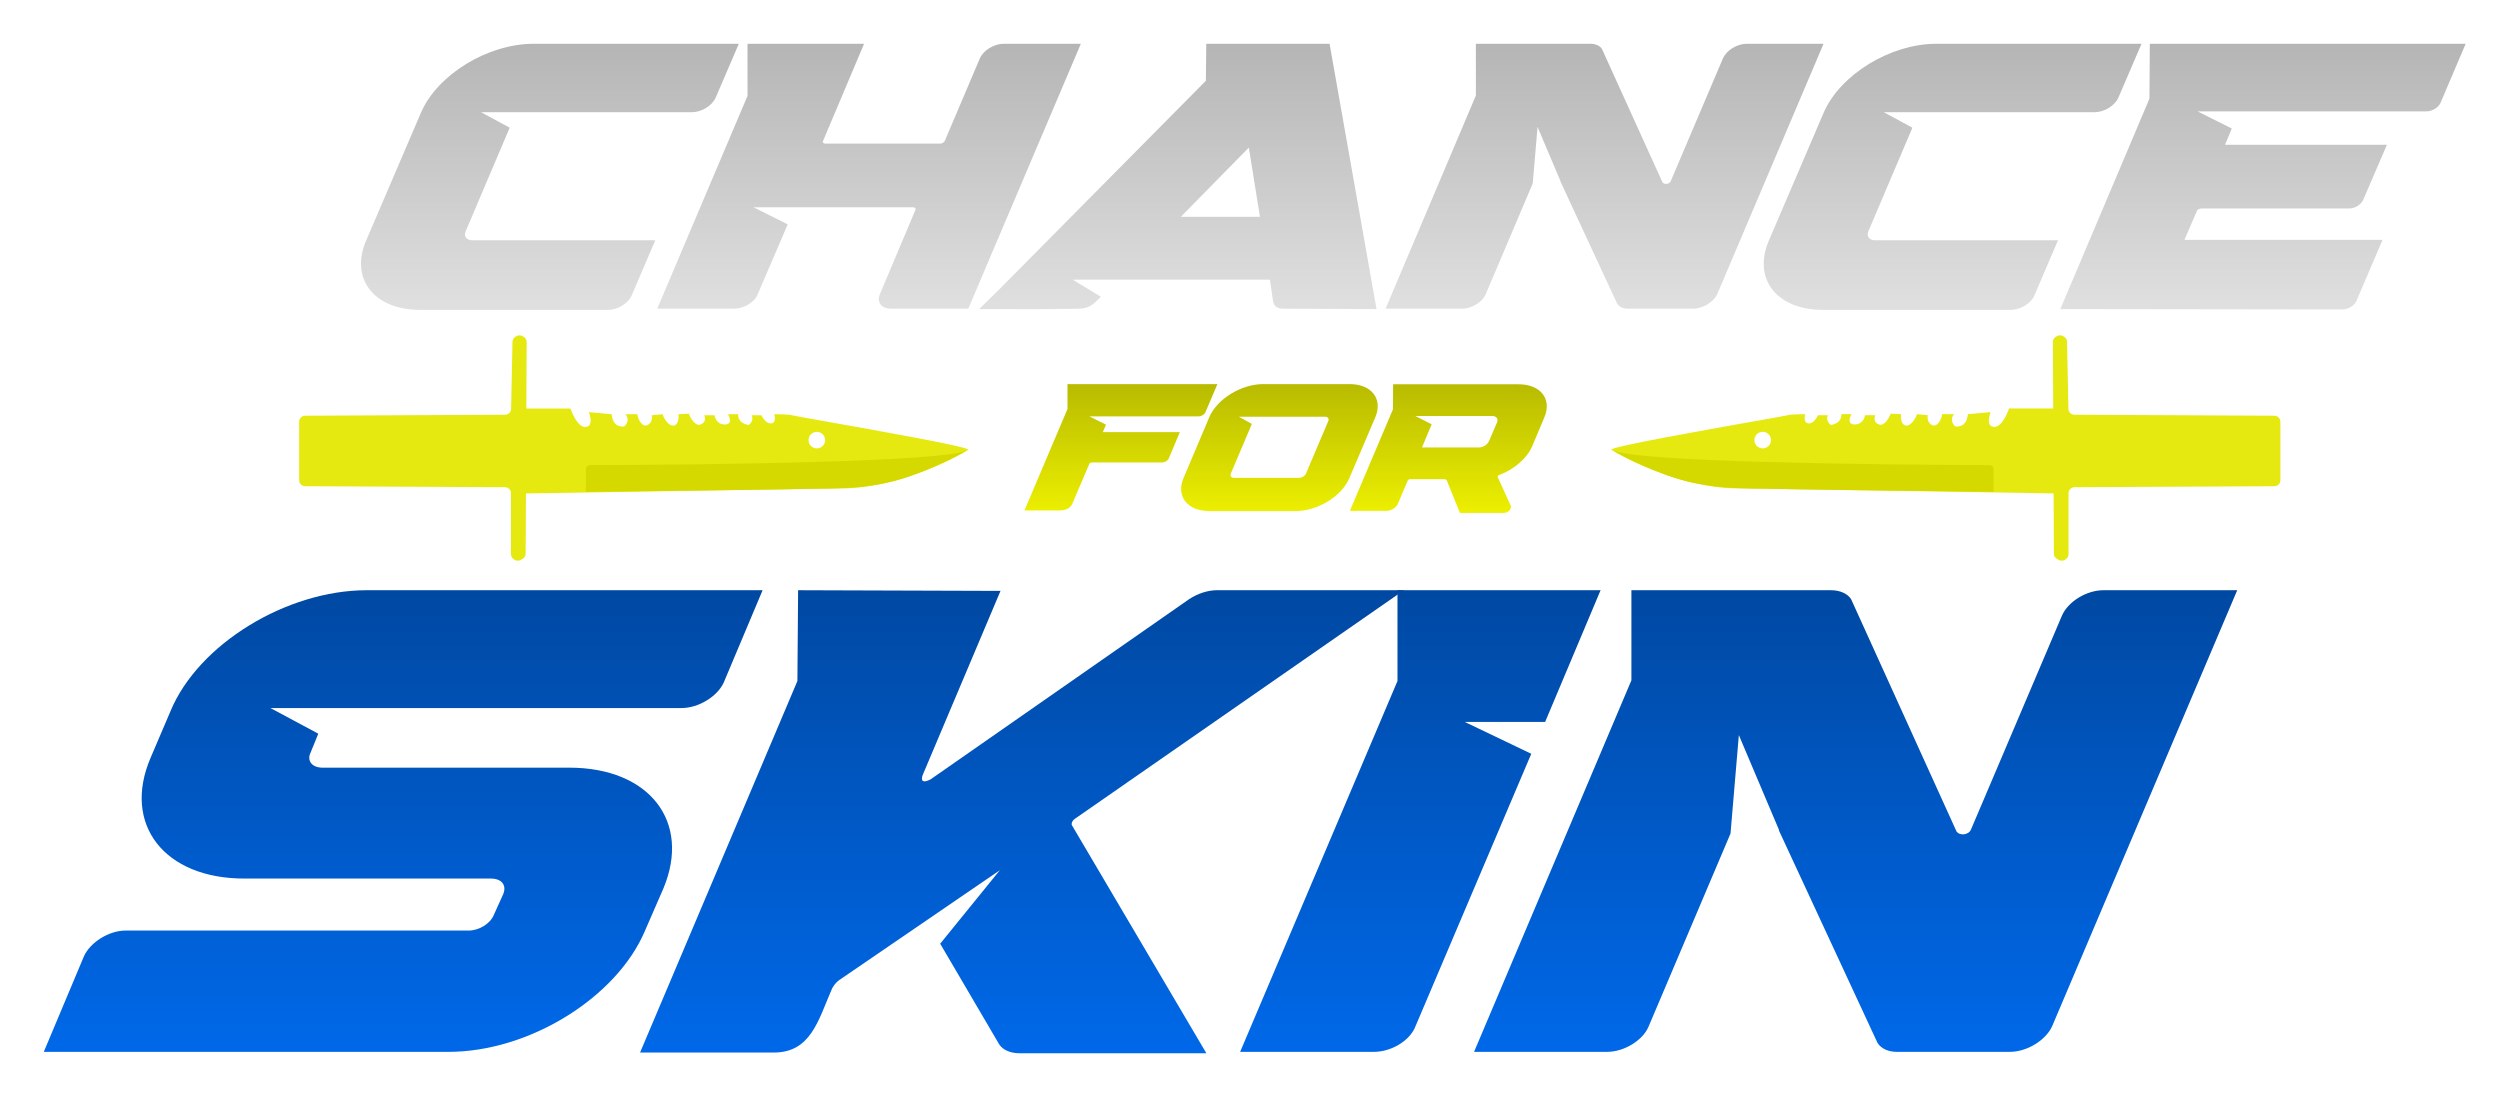<svg width="128" height="56" viewBox="0 0 128 56" fill="none" xmlns="http://www.w3.org/2000/svg">
<g filter="url(#filter0_d_632_658)">
<path d="M114.304 29.977L104.828 52.3C104.509 53.009 103.551 53.613 102.663 53.613H96.879C96.417 53.613 96.062 53.435 95.885 53.151L90.845 42.291V42.256L88.787 37.394L88.361 42.433L84.173 52.3C83.889 53.009 82.931 53.613 82.044 53.613H75.23L83.286 34.59V29.977H93.507C93.968 29.977 94.359 30.154 94.536 30.438L99.931 42.327C100.108 42.575 100.569 42.504 100.676 42.221L105.325 31.29C105.645 30.544 106.603 29.977 107.455 29.977H114.304Z" fill="url(#paint0_linear_632_658)"/>
</g>
<g filter="url(#filter1_d_632_658)">
<path d="M81.708 29.977L78.869 36.72H74.752L78.159 38.352L72.232 52.3C71.948 53.045 70.99 53.613 70.103 53.613H63.253L71.309 34.626V29.977H81.708Z" fill="url(#paint1_linear_632_658)"/>
</g>
<g filter="url(#filter2_d_632_658)">
<path d="M54.781 41.688C54.639 41.795 54.604 41.937 54.639 42.008L61.524 53.684H51.942C51.481 53.684 51.09 53.506 50.913 53.222L47.896 48.076L50.948 44.314L42.75 49.922C42.537 50.064 42.395 50.277 42.324 50.454C41.65 52.016 41.259 53.648 39.378 53.648H32.529L40.585 34.626L40.621 29.977L50.984 30.012L47.009 39.417C47.009 39.417 46.76 39.985 47.399 39.665L60.637 30.438C61.063 30.154 61.595 29.977 62.057 29.977H71.639L54.781 41.688Z" fill="url(#paint2_linear_632_658)"/>
</g>
<g filter="url(#filter3_d_632_658)">
<path d="M38.803 29.977L36.816 34.697C36.496 35.407 35.538 36.01 34.651 36.01H13.605L16.054 37.323L15.664 38.281C15.451 38.707 15.735 39.062 16.267 39.062H28.902C33.018 39.062 35.148 41.83 33.728 45.237L32.77 47.438C31.315 50.844 26.843 53.613 22.726 53.613H2L4.058 48.715C4.378 48.005 5.336 47.402 6.188 47.402H23.756C24.288 47.402 24.856 47.047 25.033 46.621L25.53 45.521C25.707 45.06 25.424 44.74 24.891 44.74H12.257C8.175 44.74 6.01 41.972 7.465 38.565L8.495 36.152C9.914 32.745 14.422 29.977 18.538 29.977H38.803Z" fill="url(#paint3_linear_632_658)"/>
</g>
<g filter="url(#filter4_d_632_658)">
<path d="M77.519 19.434C78.636 19.434 79.229 20.192 78.83 21.124L78.209 22.601C77.936 23.242 77.266 23.796 76.518 24.078C76.46 24.097 76.421 24.146 76.44 24.185L77.101 25.633C77.179 25.807 76.984 26.021 76.741 26.021H74.507L73.836 24.36C73.807 24.321 73.768 24.292 73.71 24.292H71.951C71.903 24.292 71.854 24.321 71.835 24.36L71.329 25.555C71.242 25.759 70.98 25.914 70.746 25.914H68.871L71.077 20.716L71.086 19.434H77.519ZM76.411 21.377C76.479 21.202 76.372 21.056 76.158 21.056H72.223L73.059 21.484L72.563 22.669H75.478C75.682 22.669 75.915 22.523 75.993 22.349L76.411 21.377Z" fill="url(#paint4_linear_632_658)"/>
</g>
<g filter="url(#filter5_d_632_658)">
<path d="M68.857 19.424C69.984 19.424 70.567 20.182 70.178 21.114L68.847 24.233C68.459 25.166 67.225 25.924 66.097 25.924H61.676C60.549 25.924 59.957 25.166 60.355 24.233L61.676 21.114C62.075 20.182 63.309 19.424 64.436 19.424H68.857ZM67.769 21.309C67.817 21.192 67.74 21.095 67.603 21.095H63.192L63.853 21.464L62.774 24.01C62.726 24.127 62.794 24.224 62.94 24.224H66.272C66.418 24.224 66.573 24.127 66.622 24.01L67.769 21.309Z" fill="url(#paint5_linear_632_658)"/>
</g>
<g filter="url(#filter6_d_632_658)">
<path d="M62.09 19.424L61.478 20.862C61.429 20.978 61.274 21.076 61.128 21.076H55.532L56.386 21.503L56.221 21.882H60.166L59.603 23.223C59.554 23.34 59.399 23.437 59.253 23.437H55.648C55.599 23.437 55.551 23.466 55.532 23.505L54.667 25.535C54.502 25.934 54.006 25.895 53.86 25.895H52.209L54.414 20.697V19.424H62.09Z" fill="url(#paint6_linear_632_658)"/>
</g>
<g filter="url(#filter7_d_632_658)">
<path fill-rule="evenodd" clip-rule="evenodd" d="M26.568 17.001L26.507 16.966C26.409 16.911 26.29 16.913 26.194 16.971L26.143 17.002C26.055 17.057 25.999 17.153 25.997 17.257L25.927 20.692C25.923 20.858 25.788 20.991 25.621 20.992L15.38 21.043C15.211 21.044 15.074 21.181 15.074 21.349V24.346C15.074 24.515 15.211 24.652 15.38 24.653L25.615 24.703C25.784 24.704 25.92 24.841 25.92 25.01V28.131C25.92 28.228 25.966 28.319 26.043 28.377L26.082 28.406C26.179 28.478 26.31 28.487 26.416 28.428L26.514 28.372C26.611 28.318 26.671 28.217 26.671 28.106L26.686 25.023L42.721 24.76C45.12 24.839 48.133 23.548 49.337 22.784C49.337 22.63 44.611 21.791 41.992 21.327L41.992 21.327C41.016 21.153 40.333 21.032 40.297 21.018C40.191 20.976 39.656 20.965 39.401 20.965C39.445 21.114 39.474 21.418 39.242 21.439C39.011 21.461 38.812 21.167 38.742 21.018H38.241C38.351 21.245 38.211 21.435 38.083 21.519C37.62 21.443 37.528 21.126 37.556 20.965H37.029C37.134 21.141 37.25 21.492 36.87 21.492C36.491 21.492 36.361 21.176 36.343 21.018H35.816C35.869 21.132 35.906 21.387 35.632 21.492C35.358 21.598 35.113 21.167 35.026 20.939L34.498 20.965C34.516 21.15 34.491 21.506 34.261 21.545C33.995 21.59 33.748 21.187 33.681 20.965L33.128 21.018C33.154 21.141 33.144 21.403 32.917 21.519C32.639 21.66 32.423 21.23 32.39 20.965H31.784C31.993 21.204 31.864 21.488 31.705 21.598C31.218 21.621 31.111 21.27 31.072 20.965L29.913 20.86C29.992 21.106 30.094 21.505 29.833 21.598C29.409 21.748 29.098 21.025 28.964 20.675H26.707L26.723 17.269C26.724 17.158 26.664 17.056 26.568 17.001ZM42.004 22.293C42.004 22.527 41.814 22.717 41.58 22.717C41.345 22.717 41.155 22.527 41.155 22.293C41.155 22.059 41.345 21.869 41.58 21.869C41.814 21.869 42.004 22.059 42.004 22.293Z" fill="#E6E90F"/>
<path d="M49.316 22.777C49.333 22.765 49.34 22.758 49.337 22.756C49.332 22.763 49.325 22.77 49.316 22.777C49.305 22.785 49.29 22.796 49.27 22.808C48.169 23.411 36.176 23.553 29.961 23.572C29.844 23.573 29.755 23.667 29.755 23.783V24.943C33.559 24.899 41.193 24.806 41.298 24.785C41.43 24.759 43.354 24.864 45.199 24.469C46.839 24.117 48.875 23.058 49.27 22.808C49.289 22.798 49.304 22.788 49.316 22.777Z" fill="#D6D900"/>
</g>
<g filter="url(#filter8_d_632_658)">
<path fill-rule="evenodd" clip-rule="evenodd" d="M105.02 17.001L105.082 16.966C105.179 16.911 105.299 16.913 105.394 16.971L105.445 17.002C105.534 17.057 105.589 17.153 105.591 17.257L105.662 20.692C105.665 20.858 105.801 20.991 105.967 20.992L116.209 21.043C116.378 21.044 116.514 21.181 116.514 21.349V24.346C116.514 24.515 116.378 24.652 116.209 24.653L105.973 24.703C105.805 24.704 105.668 24.841 105.668 25.01V28.131C105.668 28.228 105.623 28.319 105.545 28.377L105.507 28.406C105.409 28.478 105.279 28.487 105.173 28.428L105.074 28.372C104.978 28.318 104.918 28.217 104.917 28.106L104.903 25.021L88.866 24.758C86.468 24.837 83.455 23.546 82.251 22.782C82.251 22.628 86.977 21.789 89.595 21.325L89.595 21.325C90.572 21.151 91.255 21.03 91.291 21.016C91.397 20.974 91.932 20.963 92.187 20.963C92.143 21.113 92.113 21.416 92.345 21.438C92.577 21.459 92.776 21.165 92.846 21.016H93.347C93.237 21.243 93.377 21.433 93.505 21.517C93.968 21.441 94.06 21.124 94.032 20.963H94.559C94.454 21.139 94.338 21.49 94.717 21.49C95.097 21.49 95.227 21.174 95.245 21.016H95.772C95.719 21.13 95.682 21.385 95.956 21.49C96.23 21.596 96.475 21.165 96.562 20.937L97.089 20.963C97.072 21.148 97.097 21.505 97.327 21.543C97.593 21.587 97.84 21.185 97.906 20.963L98.46 21.016C98.434 21.139 98.444 21.401 98.671 21.517C98.949 21.658 99.165 21.228 99.198 20.963H99.804C99.595 21.202 99.724 21.486 99.883 21.596C100.369 21.619 100.477 21.268 100.516 20.963L101.675 20.858C101.596 21.104 101.494 21.503 101.754 21.596C102.179 21.746 102.49 21.023 102.624 20.673H104.882L104.866 17.269C104.865 17.158 104.924 17.056 105.02 17.001ZM89.584 22.291C89.584 22.526 89.774 22.715 90.008 22.715C90.242 22.715 90.432 22.526 90.432 22.291C90.432 22.057 90.242 21.867 90.008 21.867C89.774 21.867 89.584 22.057 89.584 22.291Z" fill="#E6E90F"/>
<path d="M82.272 22.775C82.255 22.763 82.248 22.756 82.251 22.754C82.257 22.761 82.264 22.768 82.272 22.775C82.283 22.784 82.299 22.794 82.319 22.806C83.419 23.409 95.412 23.551 101.628 23.57C101.744 23.571 101.834 23.665 101.834 23.781V24.941C98.03 24.897 90.395 24.804 90.29 24.783C90.158 24.757 88.234 24.862 86.389 24.467C84.749 24.116 82.713 23.056 82.319 22.806C82.3 22.796 82.284 22.786 82.272 22.775Z" fill="#D6D900"/>
</g>
<g filter="url(#filter9_d_632_658)">
<path d="M109.829 2H126L124.717 5.014C124.615 5.258 124.289 5.462 123.984 5.462H112.273L114.025 6.338L113.679 7.173H121.967L120.766 9.963C120.664 10.228 120.338 10.431 120.033 10.431H112.477C112.375 10.431 112.253 10.492 112.233 10.574L111.601 12.04H121.743L120.42 15.136C120.318 15.4 119.992 15.604 119.686 15.604H119.218L105.247 15.584L109.809 4.81L109.829 2Z" fill="url(#paint7_linear_632_658)"/>
</g>
<g filter="url(#filter10_d_632_658)">
<path d="M109.404 2L108.223 4.749C108.039 5.177 107.49 5.503 107.001 5.503H96.207L97.673 6.297L95.413 11.613C95.311 11.857 95.474 12.061 95.759 12.061H105.127L103.926 14.871C103.763 15.278 103.213 15.625 102.704 15.625H93.091C90.728 15.625 89.486 14.036 90.321 12.081L93.132 5.523C93.967 3.589 96.533 2 98.895 2H109.404Z" fill="url(#paint8_linear_632_658)"/>
</g>
<g filter="url(#filter11_d_632_658)">
<path d="M93.123 2L87.685 14.81C87.501 15.217 86.952 15.563 86.442 15.563H83.123C82.858 15.563 82.654 15.462 82.553 15.299L79.661 9.067V9.046L78.48 6.256L78.235 9.148L75.832 14.81C75.669 15.217 75.119 15.563 74.61 15.563H70.7L75.323 4.648V2H81.188C81.453 2 81.677 2.102 81.779 2.265L84.874 9.087C84.976 9.23 85.241 9.189 85.302 9.026L87.97 2.754C88.153 2.326 88.703 2 89.192 2H93.123Z" fill="url(#paint9_linear_632_658)"/>
</g>
<g filter="url(#filter12_d_632_658)">
<path d="M67.832 2L70.236 15.584L65.409 15.563C65.165 15.563 64.981 15.421 64.941 15.197L64.778 14.077H54.676L56.122 14.953C55.817 15.258 55.552 15.563 55.022 15.563C52.273 15.604 53.454 15.584 49.89 15.584L50.888 14.606L61.499 3.894L61.519 2H67.832ZM60.216 10.859H64.268L63.698 7.315L60.216 10.859Z" fill="url(#paint10_linear_632_658)"/>
</g>
<g filter="url(#filter13_d_632_658)">
<path d="M51.146 2H55.097L49.334 15.563H45.383C44.894 15.563 44.629 15.238 44.813 14.81L46.625 10.513C46.666 10.431 46.605 10.37 46.503 10.37H38.336L40.088 11.246L38.56 14.81C38.397 15.238 37.847 15.563 37.338 15.563H33.408L38.031 4.668V2H43.998L41.9 6.969C41.859 7.051 41.921 7.112 42.023 7.112H47.888C47.99 7.112 48.092 7.051 48.132 6.969L49.924 2.754C50.108 2.326 50.658 2 51.146 2Z" fill="url(#paint11_linear_632_658)"/>
</g>
<g filter="url(#filter14_d_632_658)">
<path d="M37.585 2L36.404 4.749C36.221 5.177 35.671 5.503 35.182 5.503H24.388L25.854 6.297L23.594 11.613C23.492 11.857 23.655 12.061 23.94 12.061H33.308L32.107 14.871C31.944 15.278 31.394 15.625 30.885 15.625H21.272C18.91 15.625 17.667 14.036 18.502 12.081L21.313 5.523C22.148 3.589 24.714 2 27.076 2H37.585Z" fill="url(#paint12_linear_632_658)"/>
</g>
<defs>
<filter id="filter0_d_632_658" x="74.503" y="29.25" width="41.012" height="25.574" filterUnits="userSpaceOnUse" color-interpolation-filters="sRGB">
<feFlood flood-opacity="0" result="BackgroundImageFix"/>
<feColorMatrix in="SourceAlpha" type="matrix" values="0 0 0 0 0 0 0 0 0 0 0 0 0 0 0 0 0 0 127 0" result="hardAlpha"/>
<feOffset dx="0.242" dy="0.242"/>
<feGaussianBlur stdDeviation="0.484"/>
<feComposite in2="hardAlpha" operator="out"/>
<feColorMatrix type="matrix" values="0 0 0 0 0 0 0 0 0 0.337 0 0 0 0 0.749 0 0 0 0.25 0"/>
<feBlend mode="normal" in2="BackgroundImageFix" result="effect1_dropShadow_632_658"/>
<feBlend mode="normal" in="SourceGraphic" in2="effect1_dropShadow_632_658" result="shape"/>
</filter>
<filter id="filter1_d_632_658" x="62.526" y="29.25" width="20.393" height="25.574" filterUnits="userSpaceOnUse" color-interpolation-filters="sRGB">
<feFlood flood-opacity="0" result="BackgroundImageFix"/>
<feColorMatrix in="SourceAlpha" type="matrix" values="0 0 0 0 0 0 0 0 0 0 0 0 0 0 0 0 0 0 127 0" result="hardAlpha"/>
<feOffset dx="0.242" dy="0.242"/>
<feGaussianBlur stdDeviation="0.484"/>
<feComposite in2="hardAlpha" operator="out"/>
<feColorMatrix type="matrix" values="0 0 0 0 0 0 0 0 0 0.337 0 0 0 0 0.749 0 0 0 0.25 0"/>
<feBlend mode="normal" in2="BackgroundImageFix" result="effect1_dropShadow_632_658"/>
<feBlend mode="normal" in="SourceGraphic" in2="effect1_dropShadow_632_658" result="shape"/>
</filter>
<filter id="filter2_d_632_658" x="31.802" y="29.25" width="41.048" height="25.645" filterUnits="userSpaceOnUse" color-interpolation-filters="sRGB">
<feFlood flood-opacity="0" result="BackgroundImageFix"/>
<feColorMatrix in="SourceAlpha" type="matrix" values="0 0 0 0 0 0 0 0 0 0 0 0 0 0 0 0 0 0 127 0" result="hardAlpha"/>
<feOffset dx="0.242" dy="0.242"/>
<feGaussianBlur stdDeviation="0.484"/>
<feComposite in2="hardAlpha" operator="out"/>
<feColorMatrix type="matrix" values="0 0 0 0 0 0 0 0 0 0.337 0 0 0 0 0.749 0 0 0 0.25 0"/>
<feBlend mode="normal" in2="BackgroundImageFix" result="effect1_dropShadow_632_658"/>
<feBlend mode="normal" in="SourceGraphic" in2="effect1_dropShadow_632_658" result="shape"/>
</filter>
<filter id="filter3_d_632_658" x="1.273" y="29.25" width="38.741" height="25.574" filterUnits="userSpaceOnUse" color-interpolation-filters="sRGB">
<feFlood flood-opacity="0" result="BackgroundImageFix"/>
<feColorMatrix in="SourceAlpha" type="matrix" values="0 0 0 0 0 0 0 0 0 0 0 0 0 0 0 0 0 0 127 0" result="hardAlpha"/>
<feOffset dx="0.242" dy="0.242"/>
<feGaussianBlur stdDeviation="0.484"/>
<feComposite in2="hardAlpha" operator="out"/>
<feColorMatrix type="matrix" values="0 0 0 0 0 0 0 0 0 0.337 0 0 0 0 0.749 0 0 0 0.25 0"/>
<feBlend mode="normal" in2="BackgroundImageFix" result="effect1_dropShadow_632_658"/>
<feBlend mode="normal" in="SourceGraphic" in2="effect1_dropShadow_632_658" result="shape"/>
</filter>
<filter id="filter4_d_632_658" x="67.902" y="18.465" width="12.505" height="9.01" filterUnits="userSpaceOnUse" color-interpolation-filters="sRGB">
<feFlood flood-opacity="0" result="BackgroundImageFix"/>
<feColorMatrix in="SourceAlpha" type="matrix" values="0 0 0 0 0 0 0 0 0 0 0 0 0 0 0 0 0 0 127 0" result="hardAlpha"/>
<feOffset dx="0.242" dy="0.242"/>
<feGaussianBlur stdDeviation="0.605"/>
<feComposite in2="hardAlpha" operator="out"/>
<feColorMatrix type="matrix" values="0 0 0 0 0.902 0 0 0 0 0.914 0 0 0 0 0.059 0 0 0 0.25 0"/>
<feBlend mode="normal" in2="BackgroundImageFix" result="effect1_dropShadow_632_658"/>
<feBlend mode="normal" in="SourceGraphic" in2="effect1_dropShadow_632_658" result="shape"/>
</filter>
<filter id="filter5_d_632_658" x="59.262" y="18.455" width="12.489" height="8.922" filterUnits="userSpaceOnUse" color-interpolation-filters="sRGB">
<feFlood flood-opacity="0" result="BackgroundImageFix"/>
<feColorMatrix in="SourceAlpha" type="matrix" values="0 0 0 0 0 0 0 0 0 0 0 0 0 0 0 0 0 0 127 0" result="hardAlpha"/>
<feOffset dx="0.242" dy="0.242"/>
<feGaussianBlur stdDeviation="0.605"/>
<feComposite in2="hardAlpha" operator="out"/>
<feColorMatrix type="matrix" values="0 0 0 0 0.902 0 0 0 0 0.914 0 0 0 0 0.059 0 0 0 0.25 0"/>
<feBlend mode="normal" in2="BackgroundImageFix" result="effect1_dropShadow_632_658"/>
<feBlend mode="normal" in="SourceGraphic" in2="effect1_dropShadow_632_658" result="shape"/>
</filter>
<filter id="filter6_d_632_658" x="51.24" y="18.455" width="12.303" height="8.895" filterUnits="userSpaceOnUse" color-interpolation-filters="sRGB">
<feFlood flood-opacity="0" result="BackgroundImageFix"/>
<feColorMatrix in="SourceAlpha" type="matrix" values="0 0 0 0 0 0 0 0 0 0 0 0 0 0 0 0 0 0 127 0" result="hardAlpha"/>
<feOffset dx="0.242" dy="0.242"/>
<feGaussianBlur stdDeviation="0.605"/>
<feComposite in2="hardAlpha" operator="out"/>
<feColorMatrix type="matrix" values="0 0 0 0 0.902 0 0 0 0 0.914 0 0 0 0 0.059 0 0 0 0.25 0"/>
<feBlend mode="normal" in2="BackgroundImageFix" result="effect1_dropShadow_632_658"/>
<feBlend mode="normal" in="SourceGraphic" in2="effect1_dropShadow_632_658" result="shape"/>
</filter>
<filter id="filter7_d_632_658" x="13.863" y="15.715" width="37.17" height="14.447" filterUnits="userSpaceOnUse" color-interpolation-filters="sRGB">
<feFlood flood-opacity="0" result="BackgroundImageFix"/>
<feColorMatrix in="SourceAlpha" type="matrix" values="0 0 0 0 0 0 0 0 0 0 0 0 0 0 0 0 0 0 127 0" result="hardAlpha"/>
<feOffset dx="0.242" dy="0.242"/>
<feGaussianBlur stdDeviation="0.727"/>
<feComposite in2="hardAlpha" operator="out"/>
<feColorMatrix type="matrix" values="0 0 0 0 0.902 0 0 0 0 0.914 0 0 0 0 0.059 0 0 0 0.25 0"/>
<feBlend mode="normal" in2="BackgroundImageFix" result="effect1_dropShadow_632_658"/>
<feBlend mode="normal" in="SourceGraphic" in2="effect1_dropShadow_632_658" result="shape"/>
</filter>
<filter id="filter8_d_632_658" x="81.04" y="15.715" width="37.17" height="14.447" filterUnits="userSpaceOnUse" color-interpolation-filters="sRGB">
<feFlood flood-opacity="0" result="BackgroundImageFix"/>
<feColorMatrix in="SourceAlpha" type="matrix" values="0 0 0 0 0 0 0 0 0 0 0 0 0 0 0 0 0 0 127 0" result="hardAlpha"/>
<feOffset dx="0.242" dy="0.242"/>
<feGaussianBlur stdDeviation="0.727"/>
<feComposite in2="hardAlpha" operator="out"/>
<feColorMatrix type="matrix" values="0 0 0 0 0.902 0 0 0 0 0.914 0 0 0 0 0.059 0 0 0 0.25 0"/>
<feBlend mode="normal" in2="BackgroundImageFix" result="effect1_dropShadow_632_658"/>
<feBlend mode="normal" in="SourceGraphic" in2="effect1_dropShadow_632_658" result="shape"/>
</filter>
<filter id="filter9_d_632_658" x="104.279" y="1.032" width="23.175" height="16.025" filterUnits="userSpaceOnUse" color-interpolation-filters="sRGB">
<feFlood flood-opacity="0" result="BackgroundImageFix"/>
<feColorMatrix in="SourceAlpha" type="matrix" values="0 0 0 0 0 0 0 0 0 0 0 0 0 0 0 0 0 0 127 0" result="hardAlpha"/>
<feOffset dx="0.242" dy="0.242"/>
<feGaussianBlur stdDeviation="0.605"/>
<feComposite in2="hardAlpha" operator="out"/>
<feColorMatrix type="matrix" values="0 0 0 0 0.878 0 0 0 0 0.878 0 0 0 0 0.878 0 0 0 0.25 0"/>
<feBlend mode="normal" in2="BackgroundImageFix" result="effect1_dropShadow_632_658"/>
<feBlend mode="normal" in="SourceGraphic" in2="effect1_dropShadow_632_658" result="shape"/>
</filter>
<filter id="filter10_d_632_658" x="89.093" y="1.032" width="21.765" height="16.047" filterUnits="userSpaceOnUse" color-interpolation-filters="sRGB">
<feFlood flood-opacity="0" result="BackgroundImageFix"/>
<feColorMatrix in="SourceAlpha" type="matrix" values="0 0 0 0 0 0 0 0 0 0 0 0 0 0 0 0 0 0 127 0" result="hardAlpha"/>
<feOffset dx="0.242" dy="0.242"/>
<feGaussianBlur stdDeviation="0.605"/>
<feComposite in2="hardAlpha" operator="out"/>
<feColorMatrix type="matrix" values="0 0 0 0 0.878 0 0 0 0 0.878 0 0 0 0 0.878 0 0 0 0.25 0"/>
<feBlend mode="normal" in2="BackgroundImageFix" result="effect1_dropShadow_632_658"/>
<feBlend mode="normal" in="SourceGraphic" in2="effect1_dropShadow_632_658" result="shape"/>
</filter>
<filter id="filter11_d_632_658" x="69.731" y="1.032" width="24.845" height="15.984" filterUnits="userSpaceOnUse" color-interpolation-filters="sRGB">
<feFlood flood-opacity="0" result="BackgroundImageFix"/>
<feColorMatrix in="SourceAlpha" type="matrix" values="0 0 0 0 0 0 0 0 0 0 0 0 0 0 0 0 0 0 127 0" result="hardAlpha"/>
<feOffset dx="0.242" dy="0.242"/>
<feGaussianBlur stdDeviation="0.605"/>
<feComposite in2="hardAlpha" operator="out"/>
<feColorMatrix type="matrix" values="0 0 0 0 0.878 0 0 0 0 0.878 0 0 0 0 0.878 0 0 0 0.25 0"/>
<feBlend mode="normal" in2="BackgroundImageFix" result="effect1_dropShadow_632_658"/>
<feBlend mode="normal" in="SourceGraphic" in2="effect1_dropShadow_632_658" result="shape"/>
</filter>
<filter id="filter12_d_632_658" x="48.922" y="1.032" width="22.768" height="16.012" filterUnits="userSpaceOnUse" color-interpolation-filters="sRGB">
<feFlood flood-opacity="0" result="BackgroundImageFix"/>
<feColorMatrix in="SourceAlpha" type="matrix" values="0 0 0 0 0 0 0 0 0 0 0 0 0 0 0 0 0 0 127 0" result="hardAlpha"/>
<feOffset dx="0.242" dy="0.242"/>
<feGaussianBlur stdDeviation="0.605"/>
<feComposite in2="hardAlpha" operator="out"/>
<feColorMatrix type="matrix" values="0 0 0 0 0.878 0 0 0 0 0.878 0 0 0 0 0.878 0 0 0 0.25 0"/>
<feBlend mode="normal" in2="BackgroundImageFix" result="effect1_dropShadow_632_658"/>
<feBlend mode="normal" in="SourceGraphic" in2="effect1_dropShadow_632_658" result="shape"/>
</filter>
<filter id="filter13_d_632_658" x="32.439" y="1.032" width="24.111" height="15.984" filterUnits="userSpaceOnUse" color-interpolation-filters="sRGB">
<feFlood flood-opacity="0" result="BackgroundImageFix"/>
<feColorMatrix in="SourceAlpha" type="matrix" values="0 0 0 0 0 0 0 0 0 0 0 0 0 0 0 0 0 0 127 0" result="hardAlpha"/>
<feOffset dx="0.242" dy="0.242"/>
<feGaussianBlur stdDeviation="0.605"/>
<feComposite in2="hardAlpha" operator="out"/>
<feColorMatrix type="matrix" values="0 0 0 0 0.878 0 0 0 0 0.878 0 0 0 0 0.878 0 0 0 0.25 0"/>
<feBlend mode="normal" in2="BackgroundImageFix" result="effect1_dropShadow_632_658"/>
<feBlend mode="normal" in="SourceGraphic" in2="effect1_dropShadow_632_658" result="shape"/>
</filter>
<filter id="filter14_d_632_658" x="17.274" y="1.032" width="21.765" height="16.047" filterUnits="userSpaceOnUse" color-interpolation-filters="sRGB">
<feFlood flood-opacity="0" result="BackgroundImageFix"/>
<feColorMatrix in="SourceAlpha" type="matrix" values="0 0 0 0 0 0 0 0 0 0 0 0 0 0 0 0 0 0 127 0" result="hardAlpha"/>
<feOffset dx="0.242" dy="0.242"/>
<feGaussianBlur stdDeviation="0.605"/>
<feComposite in2="hardAlpha" operator="out"/>
<feColorMatrix type="matrix" values="0 0 0 0 0.878 0 0 0 0 0.878 0 0 0 0 0.878 0 0 0 0.25 0"/>
<feBlend mode="normal" in2="BackgroundImageFix" result="effect1_dropShadow_632_658"/>
<feBlend mode="normal" in="SourceGraphic" in2="effect1_dropShadow_632_658" result="shape"/>
</filter>
<linearGradient id="paint0_linear_632_658" x1="58.135" y1="60.772" x2="58.135" y2="26.51" gradientUnits="userSpaceOnUse">
<stop stop-color="#0072FE"/>
<stop offset="1" stop-color="#004498"/>
</linearGradient>
<linearGradient id="paint1_linear_632_658" x1="58.133" y1="60.772" x2="58.133" y2="26.51" gradientUnits="userSpaceOnUse">
<stop stop-color="#0072FE"/>
<stop offset="1" stop-color="#004498"/>
</linearGradient>
<linearGradient id="paint2_linear_632_658" x1="58.135" y1="60.772" x2="58.135" y2="26.51" gradientUnits="userSpaceOnUse">
<stop stop-color="#0072FE"/>
<stop offset="1" stop-color="#004498"/>
</linearGradient>
<linearGradient id="paint3_linear_632_658" x1="58.134" y1="60.772" x2="58.134" y2="26.51" gradientUnits="userSpaceOnUse">
<stop stop-color="#0072FE"/>
<stop offset="1" stop-color="#004498"/>
</linearGradient>
<linearGradient id="paint4_linear_632_658" x1="65.805" y1="27.838" x2="65.805" y2="18.429" gradientUnits="userSpaceOnUse">
<stop stop-color="#FBFE00"/>
<stop offset="1" stop-color="#B0B300"/>
</linearGradient>
<linearGradient id="paint5_linear_632_658" x1="65.805" y1="27.838" x2="65.805" y2="18.429" gradientUnits="userSpaceOnUse">
<stop stop-color="#FBFE00"/>
<stop offset="1" stop-color="#B0B300"/>
</linearGradient>
<linearGradient id="paint6_linear_632_658" x1="65.805" y1="27.838" x2="65.805" y2="18.429" gradientUnits="userSpaceOnUse">
<stop stop-color="#FBFE00"/>
<stop offset="1" stop-color="#B0B300"/>
</linearGradient>
<linearGradient id="paint7_linear_632_658" x1="-157.698" y1="25.536" x2="-157.698" y2="-2.801" gradientUnits="userSpaceOnUse">
<stop stop-color="white"/>
<stop offset="1" stop-color="#A6A6A6"/>
</linearGradient>
<linearGradient id="paint8_linear_632_658" x1="-157.698" y1="25.536" x2="-157.698" y2="-2.801" gradientUnits="userSpaceOnUse">
<stop stop-color="white"/>
<stop offset="1" stop-color="#A6A6A6"/>
</linearGradient>
<linearGradient id="paint9_linear_632_658" x1="-157.698" y1="25.536" x2="-157.698" y2="-2.801" gradientUnits="userSpaceOnUse">
<stop stop-color="white"/>
<stop offset="1" stop-color="#A6A6A6"/>
</linearGradient>
<linearGradient id="paint10_linear_632_658" x1="-157.698" y1="25.536" x2="-157.698" y2="-2.801" gradientUnits="userSpaceOnUse">
<stop stop-color="white"/>
<stop offset="1" stop-color="#A6A6A6"/>
</linearGradient>
<linearGradient id="paint11_linear_632_658" x1="-157.698" y1="25.536" x2="-157.698" y2="-2.801" gradientUnits="userSpaceOnUse">
<stop stop-color="white"/>
<stop offset="1" stop-color="#A6A6A6"/>
</linearGradient>
<linearGradient id="paint12_linear_632_658" x1="-157.698" y1="25.536" x2="-157.698" y2="-2.801" gradientUnits="userSpaceOnUse">
<stop stop-color="white"/>
<stop offset="1" stop-color="#A6A6A6"/>
</linearGradient>
</defs>
</svg>
